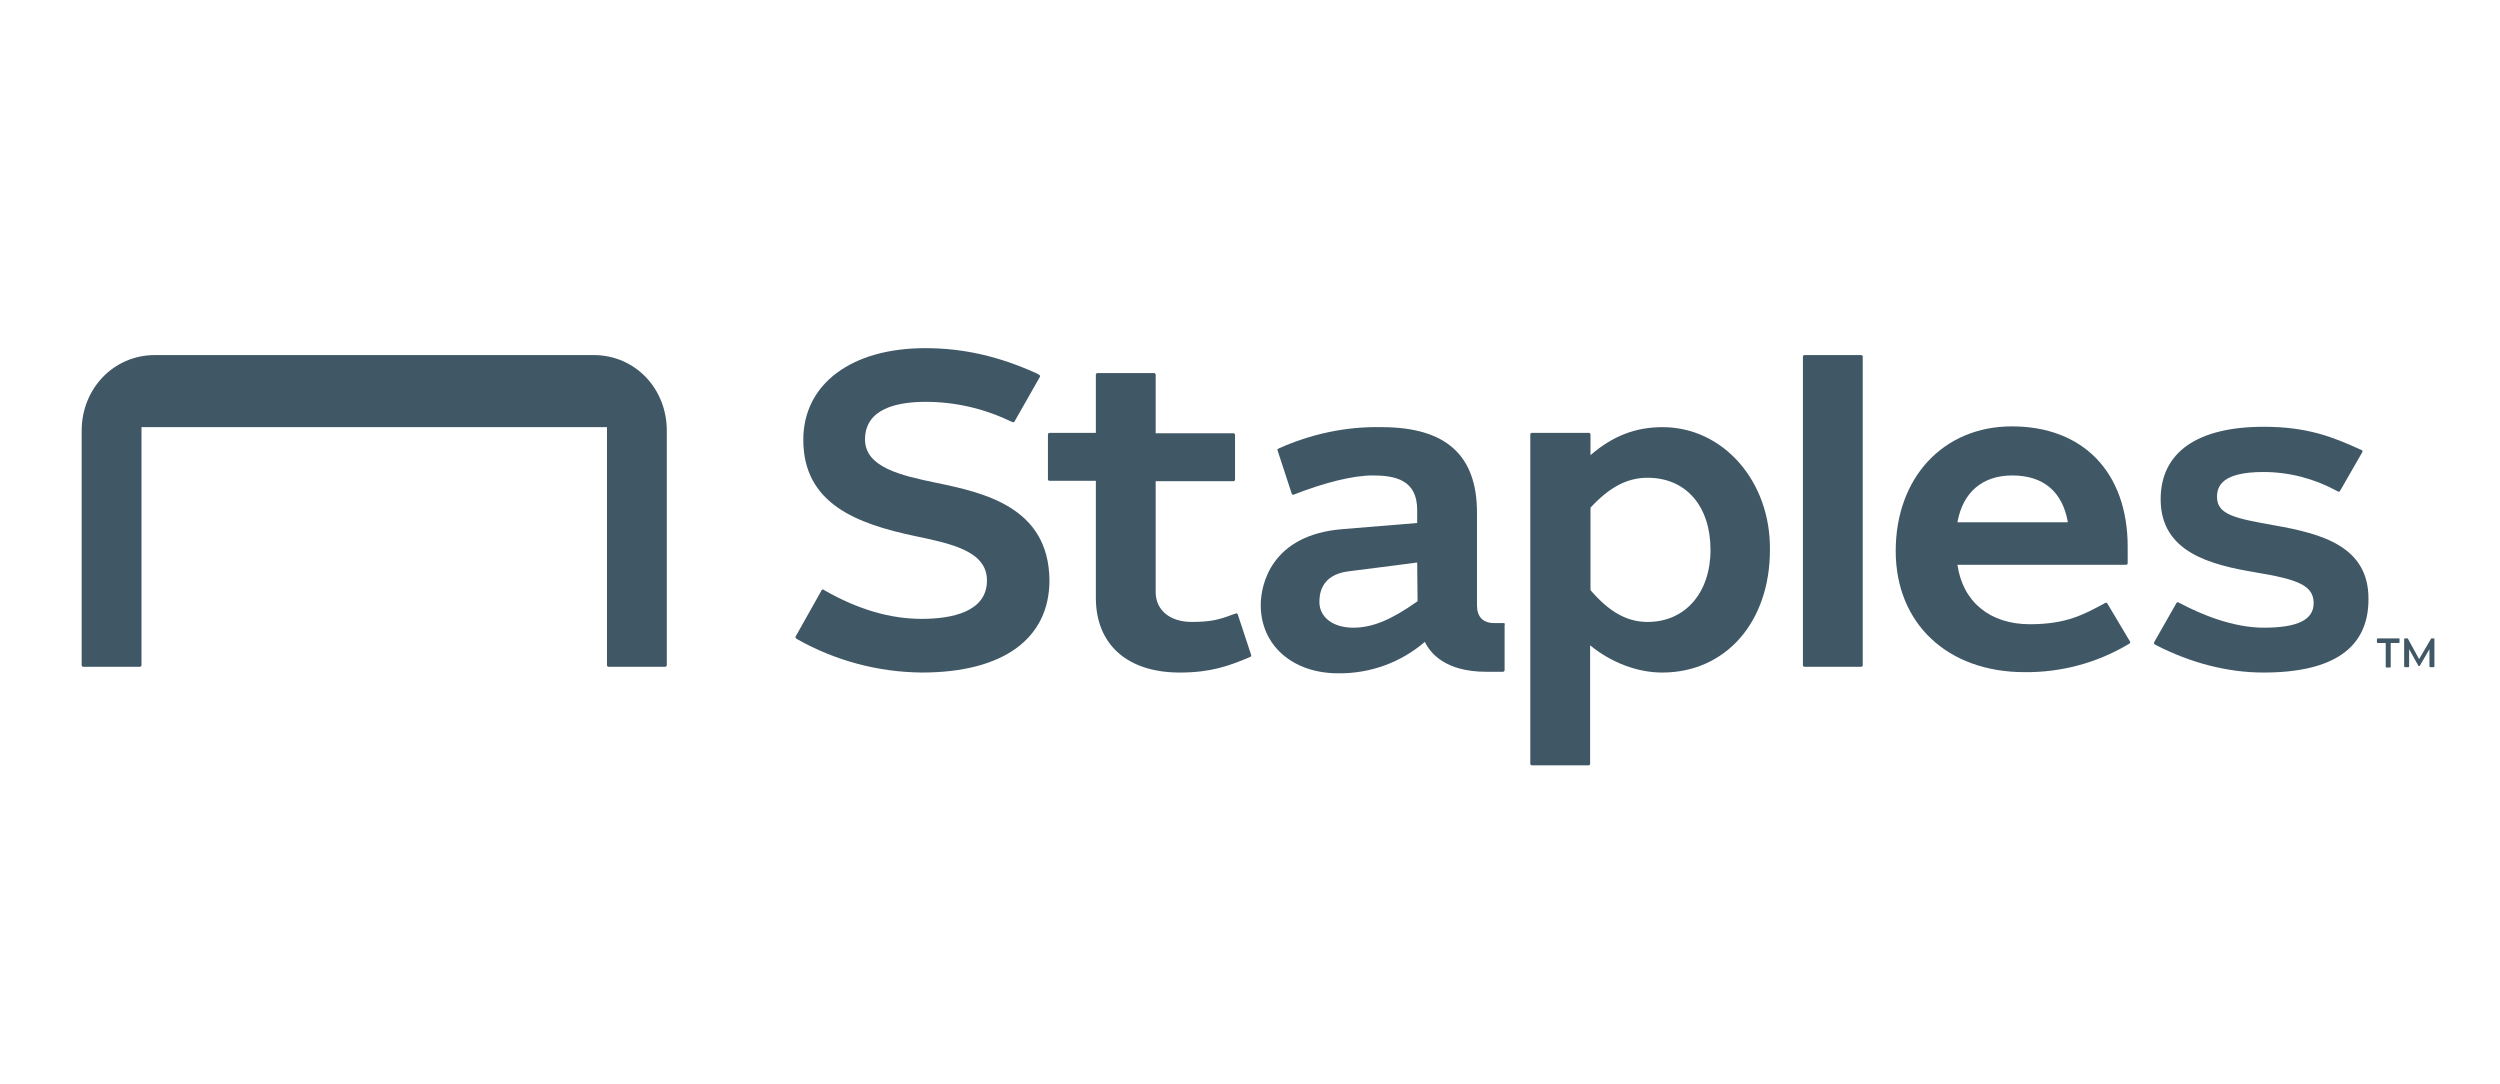 <?xml version="1.0" encoding="utf-8"?>
<!-- Generator: Adobe Illustrator 27.1.1, SVG Export Plug-In . SVG Version: 6.00 Build 0)  -->
<svg version="1.1" id="layer" xmlns="http://www.w3.org/2000/svg" xmlns:xlink="http://www.w3.org/1999/xlink" x="0px" y="0px"
	 viewBox="0 0 652 282.6" style="enable-background:new 0 0 652 282.6;" xml:space="preserve">
<style type="text/css">
	.st0{fill:#405866;}
</style>
<g id="Layer_2_00000008126813322860856130000017857580047846994102_">
	<g id="Artwork">
		<path class="st0" d="M244.1,125.9c-9.1-1.9-18.5-4-18.5-11.3c0-8.1,8.5-9.8,15.8-9.8c7.6,0,15.1,1.7,22,5l0.7,0.3
			c0.2,0.1,0.4,0,0.5-0.2l6.6-11.6c0.1-0.2,0-0.4-0.1-0.5c0,0,0,0,0,0l-0.7-0.4c-9.9-4.5-19.2-6.6-29.1-6.6
			c-19.3,0-31.8,9.4-31.8,23.9c0,16.7,14,21.9,29.1,25.1c9.5,2,18.8,3.9,18.8,11.6c0,8.2-9.2,10-17,10c-8.2,0-16.5-2.4-25.3-7.4
			l-0.3-0.2c-0.2-0.1-0.4-0.1-0.5,0.1c0,0,0,0,0,0l-6.8,12.1c-0.1,0.2,0,0.4,0.1,0.5l0.3,0.2c9.9,5.6,21.1,8.6,32.5,8.7
			c21.2,0,33.3-8.8,33.3-24.1C273.5,132.2,256.6,128.5,244.1,125.9z"/>
		<path class="st0" d="M322.8,160.2c-0.1-0.2-0.3-0.3-0.5-0.2c0,0,0,0,0,0l-0.9,0.3c-3.4,1.3-5.7,1.9-10.6,1.9
			c-5.7,0-9.4-3.1-9.4-7.8v-28.9h20.3c0.2,0,0.4-0.2,0.4-0.4c0,0,0,0,0,0v-11.7c0-0.2-0.2-0.4-0.4-0.4h-20.3V97.7
			c0-0.2-0.2-0.4-0.4-0.4h-14.8c-0.2,0-0.4,0.2-0.4,0.4c0,0,0,0,0,0v15.2h-12.1c-0.2,0-0.4,0.2-0.4,0.4c0,0,0,0,0,0v11.7
			c0,0.2,0.2,0.4,0.4,0.4c0,0,0,0,0,0h12.1v30.5c0,12.2,8.2,19.5,21.9,19.5c8,0,12.6-1.7,17.5-3.7l0.9-0.4c0.2-0.1,0.3-0.3,0.2-0.5
			L322.8,160.2z"/>
		<path class="st0" d="M154.8,92.6H40.4c-10.8,0-19.1,8.8-19.1,19.7v61.2c0,0.2,0.2,0.4,0.4,0.4h14.8c0.2,0,0.4-0.2,0.4-0.4v-62.1
			h121.4v62.1c0,0.2,0.2,0.4,0.4,0.4h14.8c0.2,0,0.4-0.2,0.4-0.4v-61.2C173.9,101.4,165.7,92.6,154.8,92.6z"/>
		<path class="st0" d="M392.1,162.5h-2.4c-2.9,0-4.5-1.6-4.5-4.6v-24.2c0-15-8.1-22.3-24.9-22.3c-9.3-0.2-18.5,1.8-26.9,5.6
			c-0.2,0.1-0.3,0.3-0.2,0.5l3.7,11.3c0.1,0.2,0.3,0.3,0.5,0.2c0,0,0,0,0,0c8.2-3.2,15.5-5,20.6-5c5.8,0,11.6,1.1,11.6,9v3.4
			c0,0-0.9,0.1-19.5,1.6c-18.6,1.5-21.3,14.5-21.3,19.8c0,10.5,8.3,17.8,20.2,17.8c8.3,0.1,16.3-2.8,22.6-8.2l0,0
			c1.4,2.9,5.3,7.8,16,7.8h4.4c0.2,0,0.4-0.2,0.4-0.4c0,0,0,0,0,0v-11.8C392.6,162.7,392.4,162.5,392.1,162.5
			C392.2,162.5,392.1,162.5,392.1,162.5z M369.7,156.8c-6.9,4.9-11.8,6.9-16.8,6.9c-5.2,0-8.8-2.7-8.8-6.7c0-1.7,0.2-7.1,7.6-8
			s17.9-2.3,17.9-2.3L369.7,156.8z"/>
		<path class="st0" d="M593.1,137c-10-1.8-14.9-2.7-14.9-7.4c0-2.8,1.3-6.5,12.1-6.5c6.7,0,13.2,1.7,19.1,4.9l0.4,0.2
			c0.2,0.1,0.4,0,0.5-0.2l5.8-10.1c0.1-0.2,0-0.4-0.1-0.5c0,0,0,0,0,0l-0.5-0.2c-7-3.2-13.7-5.9-25.1-5.9
			c-17.4,0-26.9,6.7-26.9,18.9c0,13.8,12.9,17.1,24.9,19.1c10.7,1.8,15,3.3,15,8c0,4.3-4.1,6.4-13,6.4c-8.1,0-16.4-3.5-21.9-6.4
			l-0.4-0.2c-0.2-0.1-0.4,0-0.5,0.2l-5.8,10.2c-0.1,0.2,0,0.4,0.1,0.5c0,0,0,0,0,0l0.3,0.2c9.1,4.7,18.8,7.2,28.1,7.2
			c18.2,0,27.4-6.4,27.4-19.1C617.8,142.5,605.6,139.2,593.1,137z"/>
		<path class="st0" d="M433.6,111.4c-7.1,0-13,2.3-18.8,7.3v-5.4c0-0.2-0.2-0.4-0.4-0.4h-14.9c-0.2,0-0.4,0.2-0.4,0.4c0,0,0,0,0,0
			v85.9c0,0.2,0.2,0.4,0.4,0.4c0,0,0,0,0,0h14.8c0.2,0,0.4-0.2,0.4-0.4c0,0,0,0,0,0v-30.9c5.5,4.5,12.3,7.1,18.8,7.1
			c16.6,0,28.1-13.2,28.1-32C461.8,125.5,449.4,111.4,433.6,111.4z M429.7,162.2c-5.4,0-10-2.6-14.9-8.3v-21.5
			c5-5.4,9.6-7.8,14.9-7.8c10,0,16.4,7.4,16.4,18.8C446.1,154.6,439.5,162.2,429.7,162.2z"/>
		<path class="st0" d="M470.6,92.6h14.8c0.2,0,0.4,0.2,0.4,0.4v80.5c0,0.2-0.2,0.4-0.4,0.4h-14.8c-0.2,0-0.4-0.2-0.4-0.4V93
			C470.2,92.8,470.4,92.6,470.6,92.6z"/>
		<path class="st0" d="M549.6,157.4c-0.1-0.2-0.3-0.2-0.5-0.2l-0.5,0.3c-5.1,2.7-9.6,5.3-19.2,5.3c-10.4,0-17.5-5.8-18.9-15.5h44
			c0.2,0,0.4-0.2,0.4-0.4c0,0,0,0,0,0v-4.3c0-19.4-11.6-31.4-30.2-31.4c-17.9,0-30.3,13.4-30.3,32.5c0,18.9,13.5,31.6,33.6,31.6
			c9.5,0.1,18.9-2.4,27.1-7.3l0.3-0.2c0.2-0.1,0.2-0.3,0.1-0.5L549.6,157.4z M524.8,124c8.1,0,13.1,4.2,14.5,12.2h-28.8
			C511.9,128.4,517,124,524.8,124z"/>
		<path class="st0" d="M634.7,166.5h-0.6c-0.1,0-0.1,0-0.1,0.1l-3.1,5.3l-2.9-5.3c0-0.1-0.1-0.1-0.1-0.1h-0.7
			c-0.1,0-0.2,0.1-0.2,0.2c0,0,0,0,0,0v7.1c0,0.1,0.1,0.2,0.2,0.2l0,0h0.9c0.1,0,0.2-0.1,0.2-0.2l0,0v-4.5l2.4,4.3
			c0,0,0.1,0.1,0.1,0.1h0.2c0.1,0,0.1,0,0.1-0.1l2.5-4.3v4.5c0,0.1,0.1,0.2,0.2,0.2l0,0h0.9c0.1,0,0.2-0.1,0.2-0.2l0,0v-7.2
			C634.8,166.5,634.8,166.5,634.7,166.5z"/>
		<path class="st0" d="M625.6,166.5h-5.5c-0.1,0-0.2,0.1-0.2,0.2c0,0,0,0,0,0v0.8c0,0.1,0.1,0.2,0.2,0.2l0,0h2.1v6.2
			c0,0.1,0.1,0.2,0.2,0.2l0,0h0.9c0.1,0,0.2-0.1,0.2-0.2l0,0v-6.2h2.1c0.1,0,0.2-0.1,0.2-0.2c0,0,0,0,0,0v-0.8
			C625.8,166.5,625.7,166.5,625.6,166.5C625.6,166.4,625.6,166.5,625.6,166.5z"/>
	</g>
</g>
</svg>
